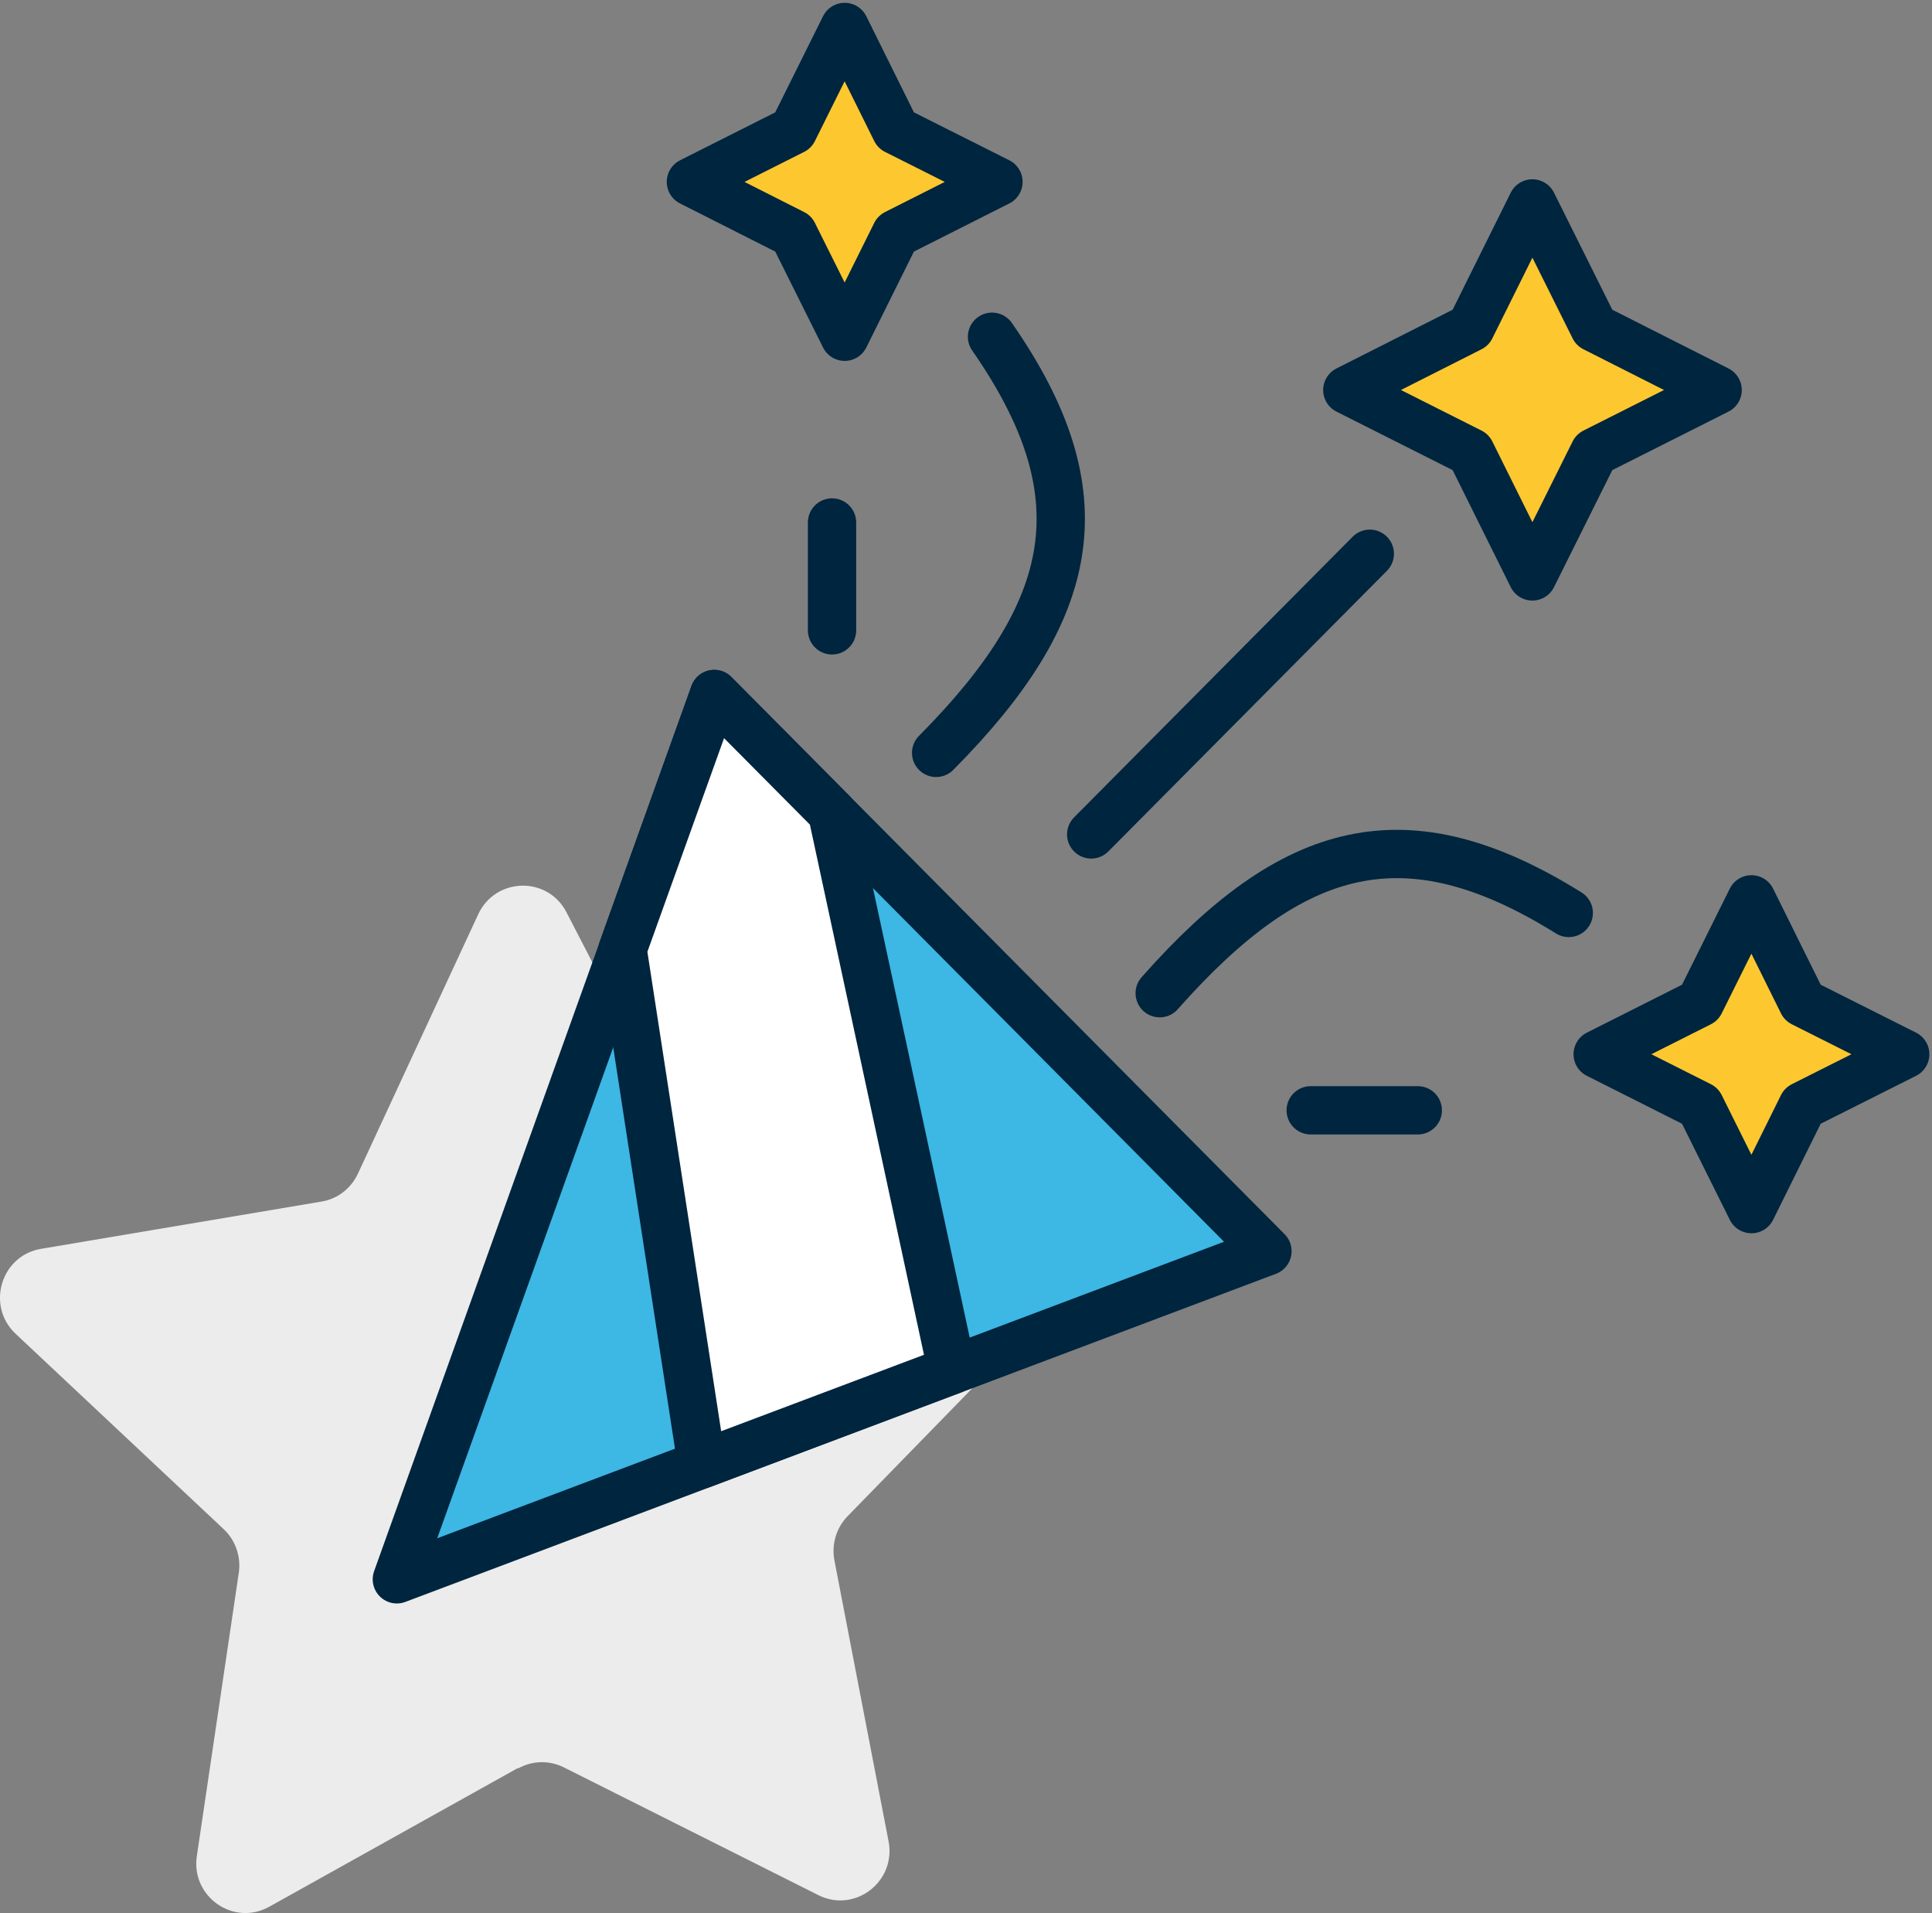 <?xml version="1.0" encoding="UTF-8"?>
<svg xmlns="http://www.w3.org/2000/svg" width="100" height="99" viewBox="0 0 100 99" fill="none">
  <rect x="0" y="0" width="100" height="99" fill="#808080" stroke="none"/>
  <g id="Fun" clip-path="url(#clip0_345_4963)">
    <path id="Vector" d="M26.804 91.499L13.934 98.677C12.083 99.704 9.877 98.152 10.188 96.054L12.36 81.396C12.482 80.558 12.194 79.721 11.584 79.141L0.809 69.026C-0.731 67.575 0.045 64.974 2.129 64.628L16.639 62.183C17.471 62.049 18.169 61.502 18.524 60.743L24.754 47.313C25.651 45.393 28.345 45.326 29.321 47.212L36.116 60.363C36.504 61.111 37.236 61.625 38.067 61.725L52.677 63.545C54.772 63.801 55.659 66.369 54.185 67.888L43.876 78.46C43.288 79.062 43.033 79.911 43.188 80.748L45.993 95.294C46.392 97.382 44.241 99.023 42.357 98.074L29.188 91.465C28.434 91.086 27.547 91.108 26.815 91.521L26.804 91.499Z" fill="#ECECEC"></path>
    <path id="Vector_2" d="M36.969 35.915L65.603 64.751L20.541 81.731L36.969 35.915Z" fill="#3DB7E4" stroke="#00253E" stroke-width="2.5" stroke-linecap="round" stroke-linejoin="round"></path>
    <path id="Vector_3" d="M79.315 10.528L82.519 16.958L88.904 20.185L82.519 23.4L79.315 29.83L76.122 23.4L69.737 20.185L76.122 16.958L79.315 10.528Z" fill="#FDC82F" stroke="#00253E" stroke-width="2.5" stroke-linecap="round" stroke-linejoin="round"></path>
    <path id="Vector_4" d="M90.655 46.542L93.304 51.89L98.614 54.558L93.304 57.226L90.655 62.573L87.995 57.226L82.696 54.558L87.995 51.89L90.655 46.542Z" fill="#FDC82F" stroke="#00253E" stroke-width="2.5" stroke-linecap="round" stroke-linejoin="round"></path>
    <path id="Vector_5" d="M43.72 1.396L46.37 6.744L51.68 9.412L46.37 12.091L43.72 17.427L41.06 12.091L35.761 9.412L41.06 6.744L43.72 1.396Z" fill="#FDC82F" stroke="#00253E" stroke-width="2.5" stroke-linecap="round" stroke-linejoin="round"></path>
    <path id="Vector_6" d="M56.48 43.182L70.901 28.658" stroke="#00253E" stroke-width="2.5" stroke-linecap="round" stroke-linejoin="round"></path>
    <path id="Vector_7" d="M48.454 38.962C55.781 31.583 57.034 25.599 51.347 17.427" stroke="#00253E" stroke-width="2.5" stroke-linecap="round" stroke-linejoin="round"></path>
    <path id="Vector_8" d="M60.026 51.399C66.921 43.606 72.774 41.999 81.199 47.246" stroke="#00253E" stroke-width="2.5" stroke-linecap="round" stroke-linejoin="round"></path>
    <path id="Vector_9" d="M36.969 35.915L32.225 49.132L36.326 75.78L49.274 70.902L43.066 42.055L36.969 35.915Z" fill="white" stroke="#00253E" stroke-width="2.5" stroke-linecap="round" stroke-linejoin="round"></path>
    <path id="Vector_10" d="M43.066 32.621V27.039" stroke="#00253E" stroke-width="2.5" stroke-linecap="round" stroke-linejoin="round"></path>
    <path id="Vector_11" d="M67.842 57.46H73.384" stroke="#00253E" stroke-width="2.5" stroke-linecap="round" stroke-linejoin="round"></path>
  </g>
  <defs>
    <clipPath id="clip0_345_4963">
      <rect width="100" height="99" fill="white" transform="translate(0 0.001)"></rect>
    </clipPath>
  </defs>
</svg>

